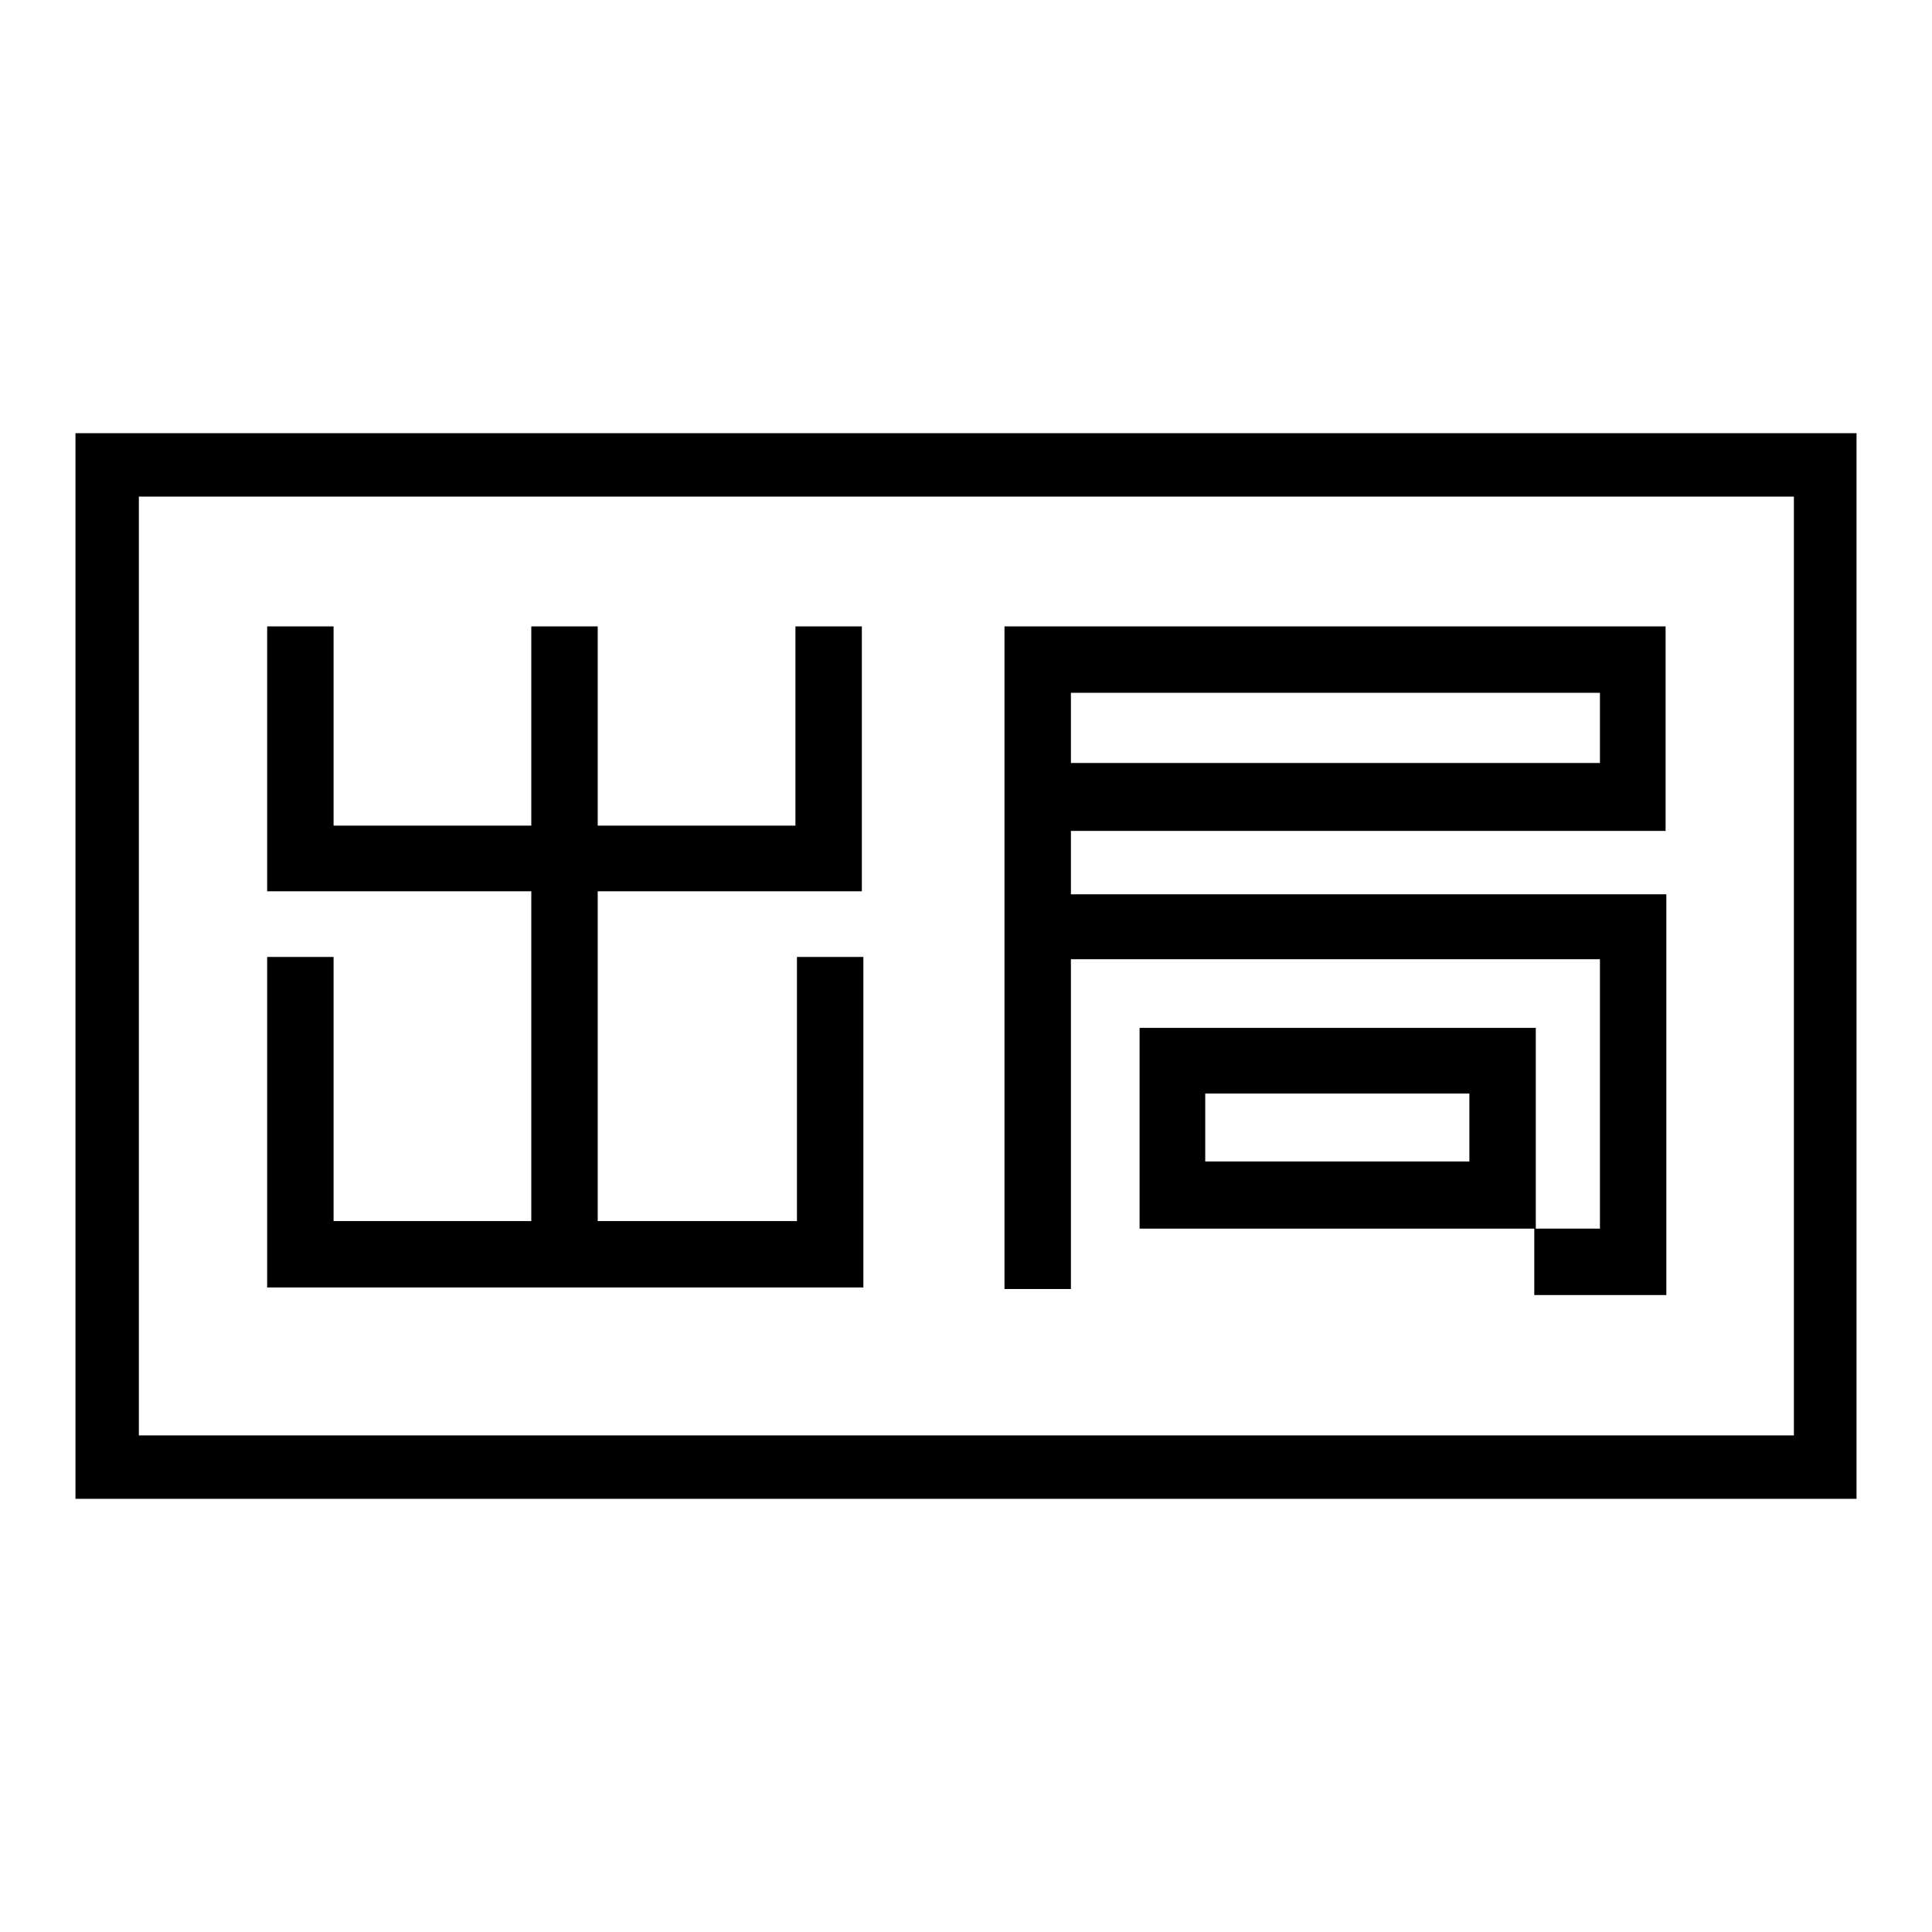 <?xml version="1.0" encoding="utf-8"?>
<!-- Svg Vector Icons : http://www.onlinewebfonts.com/icon -->
<!DOCTYPE svg PUBLIC "-//W3C//DTD SVG 1.1//EN" "http://www.w3.org/Graphics/SVG/1.1/DTD/svg11.dtd">
<svg version="1.1" xmlns="http://www.w3.org/2000/svg" xmlns:xlink="http://www.w3.org/1999/xlink" x="0px" y="0px" viewBox="0 0 256 256" enable-background="new 0 0 256 256" xml:space="preserve">
<g><g><path fill="#000000" d="M21.7,162.1"/><path fill="#000000" d="M212,83h-70.1h-8.8v8.8v9.3v8.8v8.4v8.8v43.7h8.8v-43.7H212v35.7h-8.5v-8.8v-9v-8.5v-0.3h-52.5v0.3v8.5v9v8.8h8.8h35h8.5v8.8h17.5v-0.8v-7.9v-35.7v-0.1v-8.6h-78.9v-8.4h78.8v-0.6v-8.2v-9.3V83H212L212,83z M159.7,153.9v-9h35v9H159.7L159.7,153.9z M212,101.1h-70.1v-9.3H212V101.1L212,101.1z"/><path fill="#000000" d="M105.5,109.4H79.2V83h-8.8v26.4H44.2V83h-8.8v26.4v8.6v0.1h35v43.7H44.2v-35h-8.8v35v8.8h8.8h26.3h8.8h26.3h8.8v-8.8v-35h-8.8v35H79.2v-43.7h35v-0.1v-8.6V83h-8.8V109.4z"/><path fill="#000000" d="M246,198.6H10V57.4h236V198.6z M18.4,190.2h219.3V65.8H18.4V190.2z"/></g></g>
</svg>